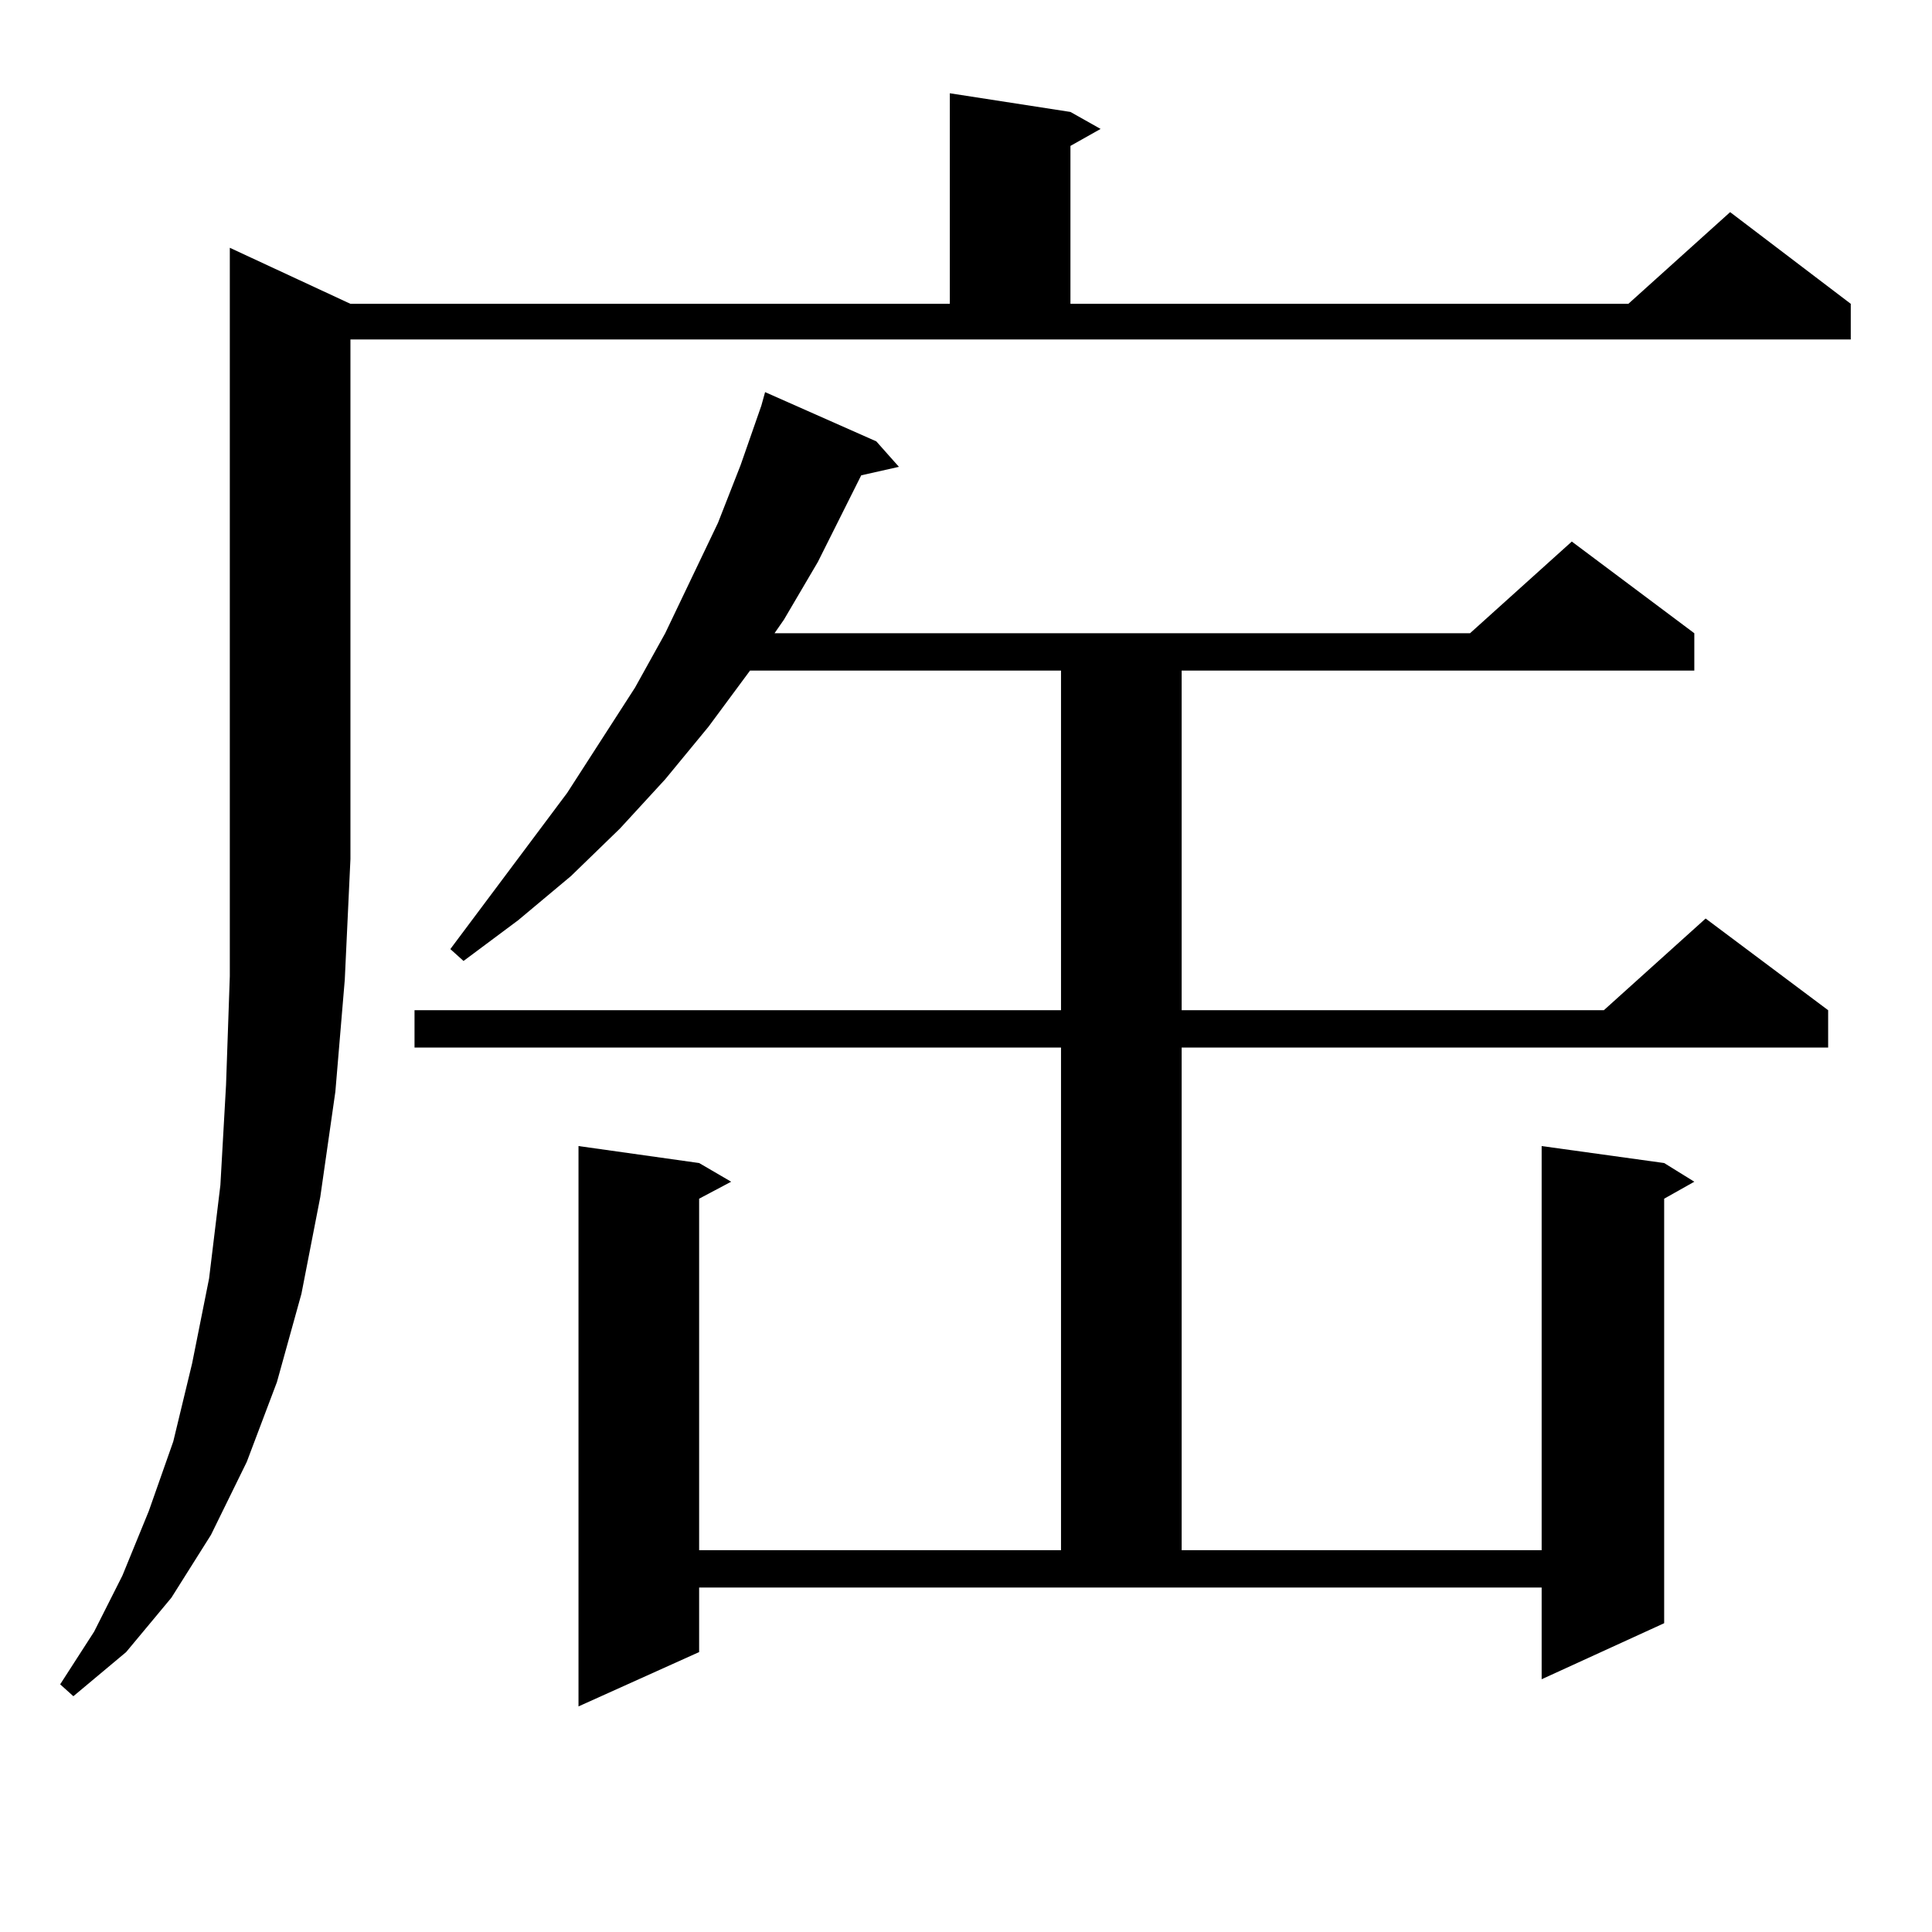 <?xml version="1.0" encoding="utf-8"?>
<!-- Generator: Adobe Illustrator 16.0.0, SVG Export Plug-In . SVG Version: 6.00 Build 0)  -->
<!DOCTYPE svg PUBLIC "-//W3C//DTD SVG 1.1//EN" "http://www.w3.org/Graphics/SVG/1.1/DTD/svg11.dtd">
<svg version="1.1" id="图层_1" xmlns="http://www.w3.org/2000/svg" xmlns:xlink="http://www.w3.org/1999/xlink" x="0px" y="0px"
	 width="1000px" height="1000px" viewBox="0 0 1000 1000" enable-background="new 0 0 1000 1000" xml:space="preserve">
<path d="M181.386,157.258h310.236V48.273l62.438,9.668l15.609,8.789L554.06,75.52v81.738h288.773l52.682-47.461l62.438,47.461
	v18.457H181.386V444.66l-2.927,62.402l-4.878,58.008l-7.805,54.492l-9.756,50.098l-12.683,45.703l-15.609,41.309l-18.536,37.793
	l-20.487,32.52l-23.414,28.125l-27.316,22.852l-6.829-6.152l17.561-27.246l14.634-29.004l13.658-33.398l12.683-36.035l9.756-40.43
	l8.78-43.945l5.854-48.34l2.927-51.855l1.951-56.25V128.254L181.386,157.258z M361.869,855.109l-62.438,28.125V593.195l62.438,8.789
	l16.585,9.668l-16.585,8.789v181.934h187.313V542.219H214.556v-19.336h334.626V347.102H388.21l-21.463,29.004l-22.438,27.246
	l-23.414,25.488l-25.365,24.609l-27.316,22.852l-28.292,21.094l-6.829-6.152l60.486-80.859l35.121-54.492l15.609-28.125
	l27.316-57.129l11.707-29.883l10.731-30.762l1.951-7.031l57.56,25.488l11.707,13.184l-19.512,4.395l-22.438,44.824l-17.561,29.883
	l-4.878,7.031h359.991l52.682-47.461l63.413,47.461v19.336H611.619v175.781H830.15l52.682-47.461l63.413,47.461v19.336H611.619
	v260.156h186.337v-209.18l63.413,8.789l15.609,9.668l-15.609,8.789v219.727l-63.413,29.004v-47.461H361.869V855.109z"/>
</svg>
